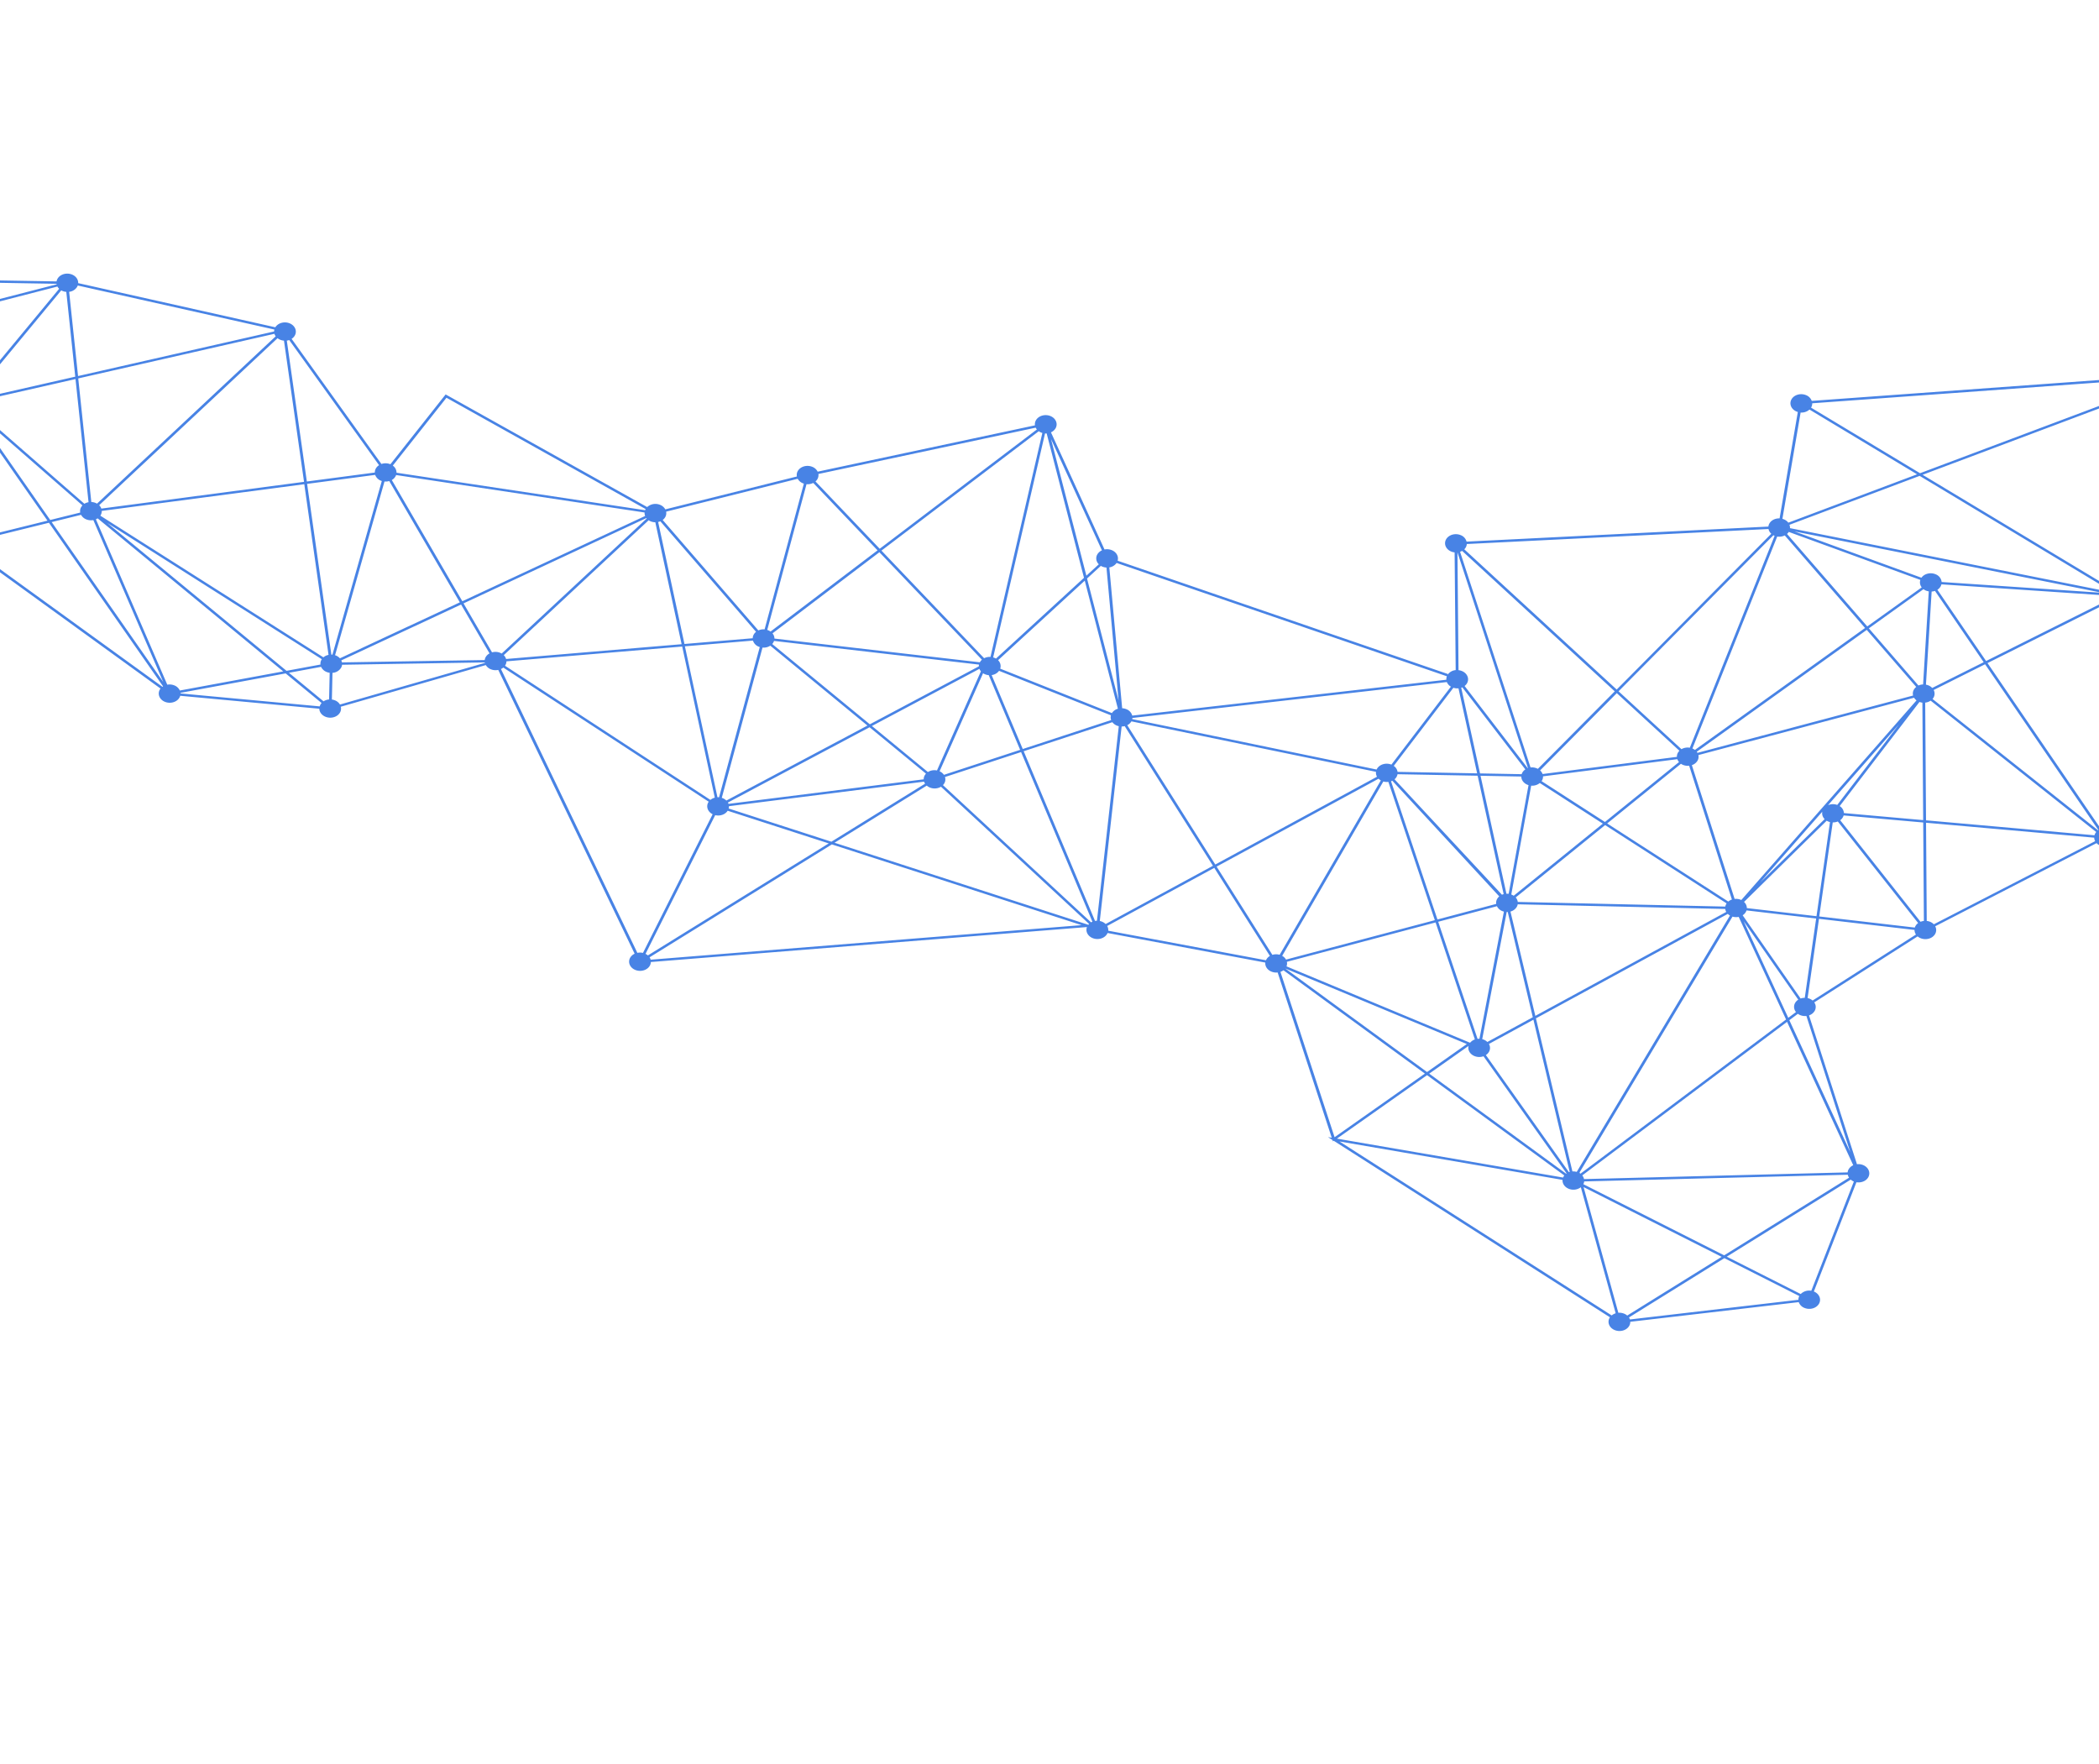 <svg xmlns="http://www.w3.org/2000/svg" xmlns:xlink="http://www.w3.org/1999/xlink" width="1995.213" height="1676.843" viewBox="0 0 1995.213 1676.843"><defs><clipPath id="clip-path"><rect id="Rechteck_53" data-name="Rechteck 53" width="1995.213" height="1676.842" transform="translate(139.738 433.625)" fill="none"></rect></clipPath></defs><g id="Zeichenfl&#xE4;che_1" data-name="Zeichenfl&#xE4;che 1" transform="translate(-139.738 -433.625)" clip-path="url(#clip-path)"><g id="Gruppe_4" data-name="Gruppe 4" transform="matrix(0.995, 0.105, -0.105, 0.995, -33.051, 550.402)"><path id="Pfad_215" data-name="Pfad 215" d="M.546,148.727c-.32-.091-.659-.183-.979-.242L13.281,63.251l9.78-60.775A11.569,11.569,0,0,0,30.22-.086L129.965,65.7,4.126,150.623a10.192,10.192,0,0,0-3.6-1.88Z" transform="translate(921.42 399.139)" fill="none"></path><path id="Pfad_216" data-name="Pfad 216" d="M2.469,34.765a7.456,7.456,0,0,0-.795-7.537L41.314-.117,90.765,140.071c-.247.1-.494.213-.723.328L25.1,66.649-.111,38.031A9.042,9.042,0,0,0,2.45,34.765Z" transform="translate(1668.605 676.438)" fill="none"></path><path id="Pfad_217" data-name="Pfad 217" d="M114.5,109.073a11.069,11.069,0,0,0-1.541.721L-.033,11.433A8.911,8.911,0,0,0,1.627,8.991,7.546,7.546,0,0,0,2.29,6.355L78.155-.221,114.52,109.073Z" transform="translate(1554.783 451.593)" fill="none"></path><path id="Pfad_218" data-name="Pfad 218" d="M53.855-.153A9.532,9.532,0,0,0,59.367,3.9a11.122,11.122,0,0,0,1.62.345L50.573,126.806a11.921,11.921,0,0,0-1.817.263L-.059,20.389Z" transform="translate(1610.264 572.875)" fill="none"></path><path id="Pfad_219" data-name="Pfad 219" d="M200.5,48.543a8.646,8.646,0,0,0-1.91,2.7,7.385,7.385,0,0,0-.18,5.734L.434,132.622a8.36,8.36,0,0,0-.817-.977L148.086-.42l52.43,48.947Z" transform="translate(1837.935 275.186)" fill="none"></path><path id="Pfad_220" data-name="Pfad 220" d="M59.423,207.614a12,12,0,0,0-5.947-.209L-.248,85.265A9.671,9.671,0,0,0,4.62,80.552,7.387,7.387,0,0,0,4.908,75.1L202.977-.575a8.835,8.835,0,0,0,2.573,2.259L59.911,207.783c-.169-.061-.319-.123-.489-.169Z" transform="translate(1834.469 334.746)" fill="none"></path><path id="Pfad_221" data-name="Pfad 221" d="M199.651,61.619a5.13,5.13,0,0,0-.273.545,7.805,7.805,0,0,0-.662,2.6L2.191,81.068A8.121,8.121,0,0,0-.224,77.055L77.067-.218l122.584,61.87Z" transform="translate(1681.21 485.56)" fill="none"></path><path id="Pfad_222" data-name="Pfad 222" d="M65.56.638a12,12,0,0,0,5.947.209l53.724,122.14a10.23,10.23,0,0,0-3.188,2.255L-.185,63.559,63.57-.18a10.628,10.628,0,0,0,2.009.818Z" transform="translate(1760.227 420.008)" fill="none"></path><path id="Pfad_223" data-name="Pfad 223" d="M3.034,90.329a8.091,8.091,0,0,0-3.28-5.546L69.736-.2a10.588,10.588,0,0,0,1.559.6,10.445,10.445,0,0,0,1.714.36L69.629,91.022l-66.6-.709Z" transform="translate(1897.457 459.238)" fill="none"></path><path id="Pfad_224" data-name="Pfad 224" d="M117.386,35.319,36.737,71.493-.014,4.732A10.424,10.424,0,0,0,6.555-.019L116.678,30.854A7.262,7.262,0,0,0,117.386,35.319Z" transform="translate(1163.741 399.983)" fill="none"></path><path id="Pfad_225" data-name="Pfad 225" d="M49.4,258.349-.342,117.337,170.508-.483A10.225,10.225,0,0,0,172.718.841L53.48,258.343a12.221,12.221,0,0,0-4.1.005Z" transform="translate(1712.512 557.458)" fill="none"></path><path id="Pfad_226" data-name="Pfad 226" d="M4.787,124.817A10.633,10.633,0,0,0,1.262,123a11.13,11.13,0,0,0-1.619-.345L10.114.077q.482-.03.965-.108L45.266,96.9Z" transform="translate(1663.837 577.135)" fill="none"></path><path id="Pfad_227" data-name="Pfad 227" d="M203.86,2.164,33.83,119.4-.068,23.321A9.8,9.8,0,0,0,5.409,18.33a7.715,7.715,0,0,0,.662-2.6L202.6-.574a7.375,7.375,0,0,0,1.263,2.706Z" transform="translate(1677.525 553.081)" fill="none"></path><path id="Pfad_228" data-name="Pfad 228" d="M1.122,0,113.7,98.6a8.681,8.681,0,0,0-1.68,2.474,7.386,7.386,0,0,0-.432,4.941L57.632,126.575,0,.617A9.519,9.519,0,0,0,1.141,0Z" transform="translate(1551.659 464.614)" fill="none"></path><path id="Pfad_229" data-name="Pfad 229" d="M112.6,122.22,2.626,91.378A7.711,7.711,0,0,0-.243,83.613L73.745-.209,117.825,117.5a9.848,9.848,0,0,0-5.208,4.7Z" transform="translate(1168.514 306.442)" fill="none"></path><path id="Pfad_230" data-name="Pfad 230" d="M.208,34.737a7.565,7.565,0,0,0,.641-3.7L165.412-.469l45.872,139.534a10.62,10.62,0,0,0-3.929,2.535L-.1,35.314c.1-.192.213-.385.311-.593Z" transform="translate(703.029 409.076)" fill="none"></path><path id="Pfad_231" data-name="Pfad 231" d="M127.878,2.182l-64.023,64L-.1,33.909c.1-.176.194-.353.272-.529a7.234,7.234,0,0,0,.59-4.132L125.951-.357A8.533,8.533,0,0,0,127.84,2.2Z" transform="translate(1693.899 416.224)" fill="none"></path><path id="Pfad_232" data-name="Pfad 232" d="M198.675,93.428c-.039.1-.079.208-.118.3L132.49,93.08,2.113,91.784A7.716,7.716,0,0,0-.253,87.038L92.639-.262l107.6,91.33a8.667,8.667,0,0,0-1.584,2.361Z" transform="translate(952.694 300.111)" fill="none"></path><path id="Pfad_233" data-name="Pfad 233" d="M45.156,7.034c.357.107.734.2,1.11.272L38.329,111.97a11.745,11.745,0,0,0-2.117.123L-.009,3.227,38.575-.109c.368,3.18,2.8,6.03,6.581,7.143Z" transform="translate(1635.614 447.902)" fill="none"></path><path id="Pfad_234" data-name="Pfad 234" d="M297.646,3.142,249.2,82.714c-5.286-1.507-11.177.878-13.189,5.378-.117.256-.2.512-.295.752l-62.755-6.189L-.191,65.581A7.561,7.561,0,0,0-.136,64.45L293.36-.831a9,9,0,0,0,4.3,3.956Z" transform="translate(1301.102 366.74)" fill="none"></path><path id="Pfad_235" data-name="Pfad 235" d="M3.959,84.876A8.472,8.472,0,0,0-.232,79.613L48.327-.137a12.474,12.474,0,0,0,4.855,0L79.294,78.354,3.959,84.876Z" transform="translate(1552.883 370.83)" fill="none"></path><path id="Pfad_236" data-name="Pfad 236" d="M51.755,86.8,0,0,59.391,68.647a8.959,8.959,0,0,0-2.619,3.33,7.541,7.541,0,0,0,1.7,8.592l-6.723,6.249Z" transform="translate(1898.733 562.359)" fill="none"></path><path id="Pfad_237" data-name="Pfad 237" d="M-.247,84.895,126.069-.357,184,37.85a8.356,8.356,0,0,0-.969,1.637,7.518,7.518,0,0,0-.625,3.957L.434,86.1A11.015,11.015,0,0,0-.247,84.895Z" transform="translate(927.449 466.581)" fill="none"></path><path id="Pfad_238" data-name="Pfad 238" d="M-.438,257.7l-.31-.776L118.217,0a12.138,12.138,0,0,0,5.861-.347l54.98,92.238L.2,258.039c-.206-.125-.431-.233-.656-.342Z" transform="translate(1769.476 559.052)" fill="none"></path><path id="Pfad_239" data-name="Pfad 239" d="M-.15,51.642,136.44-.387,185.218,106.23a9.9,9.9,0,0,0-4.191,3.637L-.045,56A7.227,7.227,0,0,0-.15,51.658Z" transform="translate(1471.333 594.589)" fill="none"></path><path id="Pfad_240" data-name="Pfad 240" d="M82.5-.218,140.172,125.8,3.506,177.865A9.4,9.4,0,0,0-.508,174.7L77.7-.123a12.168,12.168,0,0,0,4.8-.11Z" transform="translate(1466.65 466.326)" fill="none"></path><path id="Pfad_241" data-name="Pfad 241" d="M101.569,97.559a7.567,7.567,0,0,0-.64,3.7L37.013,113.494,0,.865a13.031,13.031,0,0,0,2.015-.87L103.479,94.875a8.836,8.836,0,0,0-1.891,2.684Z" transform="translate(833.337 292.493)" fill="none"></path><path id="Pfad_242" data-name="Pfad 242" d="M2.114,217.718a10.841,10.841,0,0,0-1.446-.554,12.669,12.669,0,0,0-1.3-.3L26.047.085A11.92,11.92,0,0,0,27.56-.078L77.236,132.608,2.1,217.719Z" transform="translate(1164.022 171.043)" fill="none"></path><path id="Pfad_243" data-name="Pfad 243" d="M-.039,13.3,11.739-.033a10.864,10.864,0,0,0,1.446.554A12.129,12.129,0,0,0,17.22.994L41.915,125.375Z" transform="translate(1244.257 290.706)" fill="none"></path><path id="Pfad_244" data-name="Pfad 244" d="M1.884,211.452a10.746,10.746,0,0,0-2.5-1.114L58.38,1.642A12.038,12.038,0,0,0,65.415-.185l85.091,79.443L1.9,211.436Z" transform="translate(1833.745 193.877)" fill="none"></path><path id="Pfad_245" data-name="Pfad 245" d="M137.405,52.155,54.026,117.041a10.619,10.619,0,0,0-3.057-1.473,12.207,12.207,0,0,0-5.606-.277L0,0,137.405,52.139Z" transform="translate(1774.044 829.469)" fill="none"></path><path id="Pfad_246" data-name="Pfad 246" d="M4.381,172.274a10.156,10.156,0,0,0-4.009-2.225,8.5,8.5,0,0,0-.866-.212L9.563,111.989,28.875.808a12.043,12.043,0,0,0,4.452-.9l78.78,107.58L4.38,172.306Z" transform="translate(541.92 281.639)" fill="none"></path><path id="Pfad_247" data-name="Pfad 247" d="M2.852,144.618a10.964,10.964,0,0,0-2.271-.974,9.813,9.813,0,0,0-1-.242L22.161,1.784a11.806,11.806,0,0,0,6.2-1.864L95.858,57.2,2.852,144.6Z" transform="translate(947.647 241.06)" fill="none"></path><path id="Pfad_248" data-name="Pfad 248" d="M40.775,141.955a10.007,10.007,0,0,0-1.39-.523,12.019,12.019,0,0,0-7.845.357L-.286,98.337l164.2-98.8.391.377L40.757,141.939Z" transform="translate(657.876 291.314)" fill="none"></path><path id="Pfad_249" data-name="Pfad 249" d="M309.964,89.244c-.039.1-.1.176-.136.273a7.283,7.283,0,0,0-.314.816L.67,61.968a7.312,7.312,0,0,0-.842-3.126L117.956-.334Z" transform="translate(1902.679 124.376)" fill="none"></path><path id="Pfad_250" data-name="Pfad 250" d="M30.037,177.629a8.886,8.886,0,0,0-1.371-.508,11.64,11.64,0,0,0-4.168-.455L-.178,61.2,180.72-.512a8.15,8.15,0,0,0,1.459,2.242L30.037,177.629Z" transform="translate(271.335 154.341)" fill="none"></path><path id="Pfad_251" data-name="Pfad 251" d="M83.94,150.2,0,1.051A12.316,12.316,0,0,0,1.562,0L192.159,126.1,96.4,154.464a9.446,9.446,0,0,0-5.641-4.273,12.063,12.063,0,0,0-6.8.009Z" transform="translate(301.891 345.815)" fill="none"></path><path id="Pfad_252" data-name="Pfad 252" d="M70.931,111.053a.1.1,0,0,1-.056-.015,12.1,12.1,0,0,0-9.291,1.061L-.153,52.605,141.854-.4A9.354,9.354,0,0,0,143.7,1.533L70.931,111.069Z" transform="translate(100.487 131.231)" fill="none"></path><path id="Pfad_253" data-name="Pfad 253" d="M95.126,198.381a10.89,10.89,0,0,0-1.034-.369,12.034,12.034,0,0,0-6-.208L0,1.086A10.845,10.845,0,0,0,1.845-.005L160.08,117.478l-64.935,80.9Z" transform="translate(1594.043 240.508)" fill="none"></path><path id="Pfad_254" data-name="Pfad 254" d="M-.009,3.119A9.3,9.3,0,0,0,.844,1.643,9.33,9.33,0,0,0,1.379,0l196.01,1.938a7.078,7.078,0,0,0,.069,1.671L100.241,69.212.01,3.119Z" transform="translate(953.339 394.145)" fill="none"></path><path id="Pfad_255" data-name="Pfad 255" d="M2.089,109.07a10.629,10.629,0,0,0-2.009-.818c-.131-.046-.264-.06-.395-.106L7.626,3.307A11.472,11.472,0,0,0,15.515-.044l63.6,32.1Z" transform="translate(1676.878 452.106)" fill="none"></path><path id="Pfad_256" data-name="Pfad 256" d="M2.163,144.939a8.491,8.491,0,0,0-2.575-3.39L123.023-.349a10.225,10.225,0,0,0,1.971.8,11.838,11.838,0,0,0,4.527.419l37.016,112.6Z" transform="translate(701.198 292.997)" fill="none"></path><path id="Pfad_257" data-name="Pfad 257" d="M69.791,5.026c.32.091.659.182.979.242L61.177,64.894l-13.9,86.384a11.611,11.611,0,0,0-1.494.115L-.035,12.018,63.691-.18a9.211,9.211,0,0,0,6.1,5.191Z" transform="translate(871.089 396.094)" fill="none"></path><path id="Pfad_258" data-name="Pfad 258" d="M95.675-.271a8.53,8.53,0,0,0,1.667,2.207L65.7,99.951a11.871,11.871,0,0,0-8.4,2.386L-.188,64.427,95.675-.271Z" transform="translate(1055.862 400.336)" fill="none"></path><path id="Pfad_259" data-name="Pfad 259" d="M31.022-.088a10.715,10.715,0,0,0,1.915.771,11.9,11.9,0,0,0,3.639.478L73.694,68.618,4.17,99.807A9.893,9.893,0,0,0-.282,96.888Z" transform="translate(1124.407 403.939)" fill="none"></path><path id="Pfad_260" data-name="Pfad 260" d="M2.256,111.287a9.186,9.186,0,0,0-2.574-2.211L72.273-.2a10.237,10.237,0,0,0,1.259.461,11.9,11.9,0,0,0,3.639.478L94.092,79.95,2.238,111.287Z" transform="translate(174.044 134.231)" fill="none"></path><path id="Pfad_261" data-name="Pfad 261" d="M229.321,158.309a10.735,10.735,0,0,0-4.594,2.83L78.032,88.342-.144,49.555c.078-.16.175-.321.253-.481A7.4,7.4,0,0,0,.7,44.895L189.422-.537,229.34,158.293Z" transform="translate(305.886 293.456)" fill="none"></path><path id="Pfad_262" data-name="Pfad 262" d="M-.48,165,177.708-.5l76.82,128.877a9.492,9.492,0,0,0-3.916,4.223,7.6,7.6,0,0,0-.67,3.1L1.549,168.3A8.146,8.146,0,0,0-.48,165Z" transform="translate(1772.117 653.575)" fill="none"></path><path id="Pfad_263" data-name="Pfad 263" d="M.338,36.675a7.364,7.364,0,0,0,.143-5.829L91.652-.26l24.587,115.052a11.339,11.339,0,0,0-3.768,1.9L-.109,37.524C.046,37.252.2,36.963.338,36.675Z" transform="translate(176.98 216.663)" fill="none"></path><path id="Pfad_264" data-name="Pfad 264" d="M139.178,43.036a9.287,9.287,0,0,0-3.211,3.768,7.53,7.53,0,0,0-.668,3L.636,66.256a8.4,8.4,0,0,0-.823-1.82L107.425-.3l31.753,43.341Z" transform="translate(547.973 391.289)" fill="none"></path><path id="Pfad_265" data-name="Pfad 265" d="M.971,37.039A7.45,7.45,0,0,0,1,30.94L70.415-.2l84.3,153.156a9.366,9.366,0,0,0-1.182.748L-.113,38.821A8.254,8.254,0,0,0,.971,37.039Z" transform="translate(1128.79 474.749)" fill="none"></path><path id="Pfad_266" data-name="Pfad 266" d="M-.086,36.044,80.791-.229A9.984,9.984,0,0,0,85.3,2.5a10.876,10.876,0,0,0,1.977.4l-.245,35.605-1.023,150.4a11.424,11.424,0,0,0-1.781.373L-.1,36.044Z" transform="translate(1201.667 437.455)" fill="none"></path><path id="Pfad_267" data-name="Pfad 267" d="M2.585,1.638A8.935,8.935,0,0,0,3.119-.009L69.733.7,66.886,76.75a12.025,12.025,0,0,0-3.85,1.069L-.014,4.952A8.959,8.959,0,0,0,2.6,1.622Z" transform="translate(1897.281 551.806)" fill="none"></path><path id="Pfad_268" data-name="Pfad 268" d="M-.171,65.279,84.029-.238l74.592,28.31a7.617,7.617,0,0,0-.47,3.636L.936,67.08A8.377,8.377,0,0,0-.19,65.28Z" transform="translate(1830.012 882.848)" fill="none"></path><path id="Pfad_269" data-name="Pfad 269" d="M-.362,124.4,160.618-.455,404.593,50.918.91,126.534A8.392,8.392,0,0,0-.362,124.4Z" transform="translate(868.949 581.105)" fill="none"></path><path id="Pfad_270" data-name="Pfad 270" d="M203.78,1,67.171,129.378-.21,72.187a8.666,8.666,0,0,0,1.584-2.361,7.436,7.436,0,0,0,.432-4.957L202.518-.574a8.885,8.885,0,0,0,1.261,1.592Z" transform="translate(978.134 167.207)" fill="none"></path><path id="Pfad_271" data-name="Pfad 271" d="M218.345,80.849a8.082,8.082,0,0,0-.563,1.026,11.07,11.07,0,0,0-.394,1.088L-.2,68.728,78.63-.223,218.345,80.865Z" transform="translate(1536.263 739.575)" fill="none"></path><path id="Pfad_272" data-name="Pfad 272" d="M-.171,65.314,95.214-.27l61.335,77.65a9,9,0,0,0-2.924,3.573,8.361,8.361,0,0,0-.354.944l-152-12.208A7.478,7.478,0,0,0-.19,65.33Z" transform="translate(1297.993 564.976)" fill="none"></path><path id="Pfad_273" data-name="Pfad 273" d="M2.723-.008l143.91,83.517-79,69.112L-.005,1.8A10.653,10.653,0,0,0,2.7-.007Z" transform="translate(1466.07 654.55)" fill="none"></path><path id="Pfad_274" data-name="Pfad 274" d="M221.2,21.815A11.832,11.832,0,0,0,232.57,19.2l45.49,115.608a10.56,10.56,0,0,0-3.53,2.418L0,0,214.568,14.052C214.669,17.474,217.172,20.61,221.2,21.815Z" transform="translate(1538.823 810.703)" fill="none"></path><path id="Pfad_275" data-name="Pfad 275" d="M66.243,74.459a7.247,7.247,0,0,0-.535,1.679l-39.4,3.411L0,.488A8.87,8.87,0,0,0,.969,0L68.709,71.258a9.31,9.31,0,0,0-2.484,3.2Z" transform="translate(1608.571 369.409)" fill="none"></path><path id="Pfad_276" data-name="Pfad 276" d="M329.614,77.454,36.42,142.668a9.161,9.161,0,0,0-6.209-5.492,12.17,12.17,0,0,0-4.054-.473L-.014,4.906A10.265,10.265,0,0,0,6.406-.018L329.777,74.108a7.126,7.126,0,0,0-.163,3.33Z" transform="translate(1264.105 286.346)" fill="none"></path><path id="Pfad_277" data-name="Pfad 277" d="M139.9.873,113.224,217.651a11.757,11.757,0,0,0-5.883,1.86L-.373,128.087,136.35-.386a10.959,10.959,0,0,0,2.271.973,12.683,12.683,0,0,0,1.3.3Z" transform="translate(1047.525 170.082)" fill="none"></path><path id="Pfad_278" data-name="Pfad 278" d="M128.254,49.922a7.582,7.582,0,0,0-.609,4.132L2.457,83.66a8.6,8.6,0,0,0-2.692-3.2L64.508-.183l64.927,48.195a7.707,7.707,0,0,0-1.18,1.894Z" transform="translate(1691.558 359.64)" fill="none"></path><path id="Pfad_279" data-name="Pfad 279" d="M131.277,0l.169.046L72.474,208.709a11.93,11.93,0,0,0-7.758,2.187L-.473,162.5,130.263-.369A10.916,10.916,0,0,0,131.3,0Z" transform="translate(1758.096 195.061)" fill="none"></path><path id="Pfad_280" data-name="Pfad 280" d="M288.355,3.4,157.831,166.012-.142,48.716a7.7,7.7,0,0,0,1.18-1.894,7.587,7.587,0,0,0,.673-3.352L285.263-.808A8.376,8.376,0,0,0,288.355,3.4Z" transform="translate(1597.793 190.076)" fill="none"></path><path id="Pfad_281" data-name="Pfad 281" d="M88.129,196.734s-.152.066-.209.1L20.069,125.445a8.975,8.975,0,0,0,1.987-2.764c2.032-4.532-.652-9.5-5.975-11.084a11.939,11.939,0,0,0-3.336-.482L0,0H.038L88.13,196.718Z" transform="translate(1591.496 242.438)" fill="none"></path><path id="Pfad_282" data-name="Pfad 282" d="M97.288-.275l36.888,24.406a8.888,8.888,0,0,0-.872,1.492,7.847,7.847,0,0,0-.557,1.87L.022,29.142l-.1-.572L97.306-.276Z" transform="translate(399.193 473.816)" fill="none"></path><path id="Pfad_283" data-name="Pfad 283" d="M130.548,32.2a7.559,7.559,0,0,0,2.051,6.931L85.01,81.464-.006,2.085A8.692,8.692,0,0,0,1.442,0L130.548,32.213Z" transform="translate(1901.078 190.037)" fill="none"></path><path id="Pfad_284" data-name="Pfad 284" d="M109.334,115.245-.187,64.144A1.526,1.526,0,0,0-.109,64,7.514,7.514,0,0,0,.5,59.931L339.814-.963a4.21,4.21,0,0,0,.274.6Z" transform="translate(1911.321 6.202)" fill="none"></path><path id="Pfad_285" data-name="Pfad 285" d="M242.677,86.339,4.049,75.705A8.243,8.243,0,0,0-.2,69.36L43.766-.124,243.072,85.2a8.834,8.834,0,0,0-.394,1.12Z" transform="translate(577.146 197.18)" fill="none"></path><path id="Pfad_286" data-name="Pfad 286" d="M14.374-.025,122.506,50.426,5.692,108.948a10.111,10.111,0,0,0-4.456-2.681,10.637,10.637,0,0,0-1.544-.33L6.31,3.647A11.323,11.323,0,0,0,14.374-.041Z" transform="translate(1895.465 72.361)" fill="none"></path><path id="Pfad_287" data-name="Pfad 287" d="M-.084,28.947,78.042-.221l62.3,60.028a8.572,8.572,0,0,0-1.987,2.78h0l.356-1.087L.292,31.617A7.094,7.094,0,0,0-.084,28.947Z" transform="translate(19.709 185.014)" fill="none"></path><path id="Pfad_288" data-name="Pfad 288" d="M3.322-.009,86.078,95.449l-69.662,25.22a9.694,9.694,0,0,0-5.328-3.752,11.763,11.763,0,0,0-2.959-.471L0,1.324A11.814,11.814,0,0,0,3.321.007Z" transform="translate(170.099 257.553)" fill="none"></path><path id="Pfad_289" data-name="Pfad 289" d="M.795,25.234,71.064-.2l124.154,143.2a7.052,7.052,0,0,0-.536.469L-.092,31.5a8.993,8.993,0,0,0,.544-.994A7.326,7.326,0,0,0,.795,25.234Z" transform="translate(186.71 355.046)" fill="none"></path><path id="Pfad_290" data-name="Pfad 290" d="M45.608-.129,79.26,32.312,1.932,61.182a8.685,8.685,0,0,0-2.1-2.09L36.317.947A12.1,12.1,0,0,0,45.608-.113Z" transform="translate(16.665 150.754)" fill="none"></path><path id="Pfad_291" data-name="Pfad 291" d="M34.152,53.311-.059,20.336a8.573,8.573,0,0,0,1.987-2.78A7.631,7.631,0,0,0,2.59,14.9L176.832-.5a4.811,4.811,0,0,0,.144.492l-142.8,53.32Z" transform="translate(64.357 128.782)" fill="none"></path><path id="Pfad_292" data-name="Pfad 292" d="M96.3,116.641,32.96,131.891,0,.771A11.047,11.047,0,0,0,2.2-.006l97.342,109.28a8.922,8.922,0,0,0-2.656,3.346,7.367,7.367,0,0,0-.607,4.02Z" transform="translate(464.353 158.248)" fill="none"></path><path id="Pfad_293" data-name="Pfad 293" d="M55.254,104.319a7.619,7.619,0,0,0,2.395,9.22L47.024,125.571,0,0,59.189,100.08A9.391,9.391,0,0,0,55.254,104.319Z" transform="translate(1196.214 175.824)" fill="none"></path><path id="Pfad_294" data-name="Pfad 294" d="M140.009,87.774-.1,34.6a7.211,7.211,0,0,0,.512-2.7L248.805-.7a7.908,7.908,0,0,0,1.472,2.672L140.009,87.774Z" transform="translate(1773.581 792.182)" fill="none"></path><path id="Pfad_295" data-name="Pfad 295" d="M34.3-.081c-.53,3.876,2.059,7.632,6.573,8.958a12.108,12.108,0,0,0,8.605-.7L139.635,110.56a3.264,3.264,0,0,0-.364.323L-.087,30,34.3-.1Z" transform="translate(1616.895 707.674)" fill="none"></path><path id="Pfad_296" data-name="Pfad 296" d="M0,0,179.041,53.253,144.247,83.7Z" transform="translate(1470.369 652.707)" fill="none"></path><path id="Pfad_297" data-name="Pfad 297" d="M-.012,4.016A9.382,9.382,0,0,0,3.485.054.086.086,0,0,1,3.5-.01l68.47,6.751L110.039,10.5l129.6,12.77a7.525,7.525,0,0,0,1.463,4.551L97.053,126.866.007,4.016Z" transform="translate(1296.806 434.552)" fill="none"></path><path id="Pfad_298" data-name="Pfad 298" d="M143.954-.408A9.767,9.767,0,0,0,146.275.979L68.065,175.8a11.975,11.975,0,0,0-6.869.79L-.287,98.771,143.954-.408Z" transform="translate(1395.593 464.491)" fill="none"></path><path id="Pfad_299" data-name="Pfad 299" d="M128.644,3.371a9.832,9.832,0,0,0,1,.242L107.063,145.232a11.737,11.737,0,0,0-5.8,1.62L-.151,52.034a8.974,8.974,0,0,0,2.121-2.894,7.307,7.307,0,0,0,.324-5.306L123.334-.349a9.6,9.6,0,0,0,5.309,3.72Z" transform="translate(837.525 238.994)" fill="none"></path><path id="Pfad_300" data-name="Pfad 300" d="M81.281.083a10.52,10.52,0,0,0,3.076,1.489A11.937,11.937,0,0,0,94.83-.269L248.438,114.6a8.171,8.171,0,0,0-.637.884L-.184,63.272,81.28.1Z" transform="translate(1032.102 515.564)" fill="none"></path><path id="Pfad_301" data-name="Pfad 301" d="M1.736,187.036A11.467,11.467,0,0,0-.543,186.6L.484,34.645.7.648A12.408,12.408,0,0,0,3.567-.01l97.288,123.149L5.279,188.853a10.567,10.567,0,0,0-3.543-1.833Z" transform="translate(1290.906 439.707)" fill="none"></path><path id="Pfad_302" data-name="Pfad 302" d="M27-.076a9.694,9.694,0,0,0,5.328,3.752,12.064,12.064,0,0,0,6.8-.009L121.3,149.654-.028,9.717,27-.061Z" transform="translate(260.348 344.219)" fill="none"></path><path id="Pfad_303" data-name="Pfad 303" d="M197.6,23.822,16.8,85.5-.02,6.811A10.2,10.2,0,0,0,7.013,1.338,9.013,9.013,0,0,0,7.467-.021l145.5,16.83,44.692,5.166a6.736,6.736,0,0,0-.046,1.848Z" transform="translate(253.903 127.816)" fill="none"></path><path id="Pfad_304" data-name="Pfad 304" d="M112.056,78.789a8.343,8.343,0,0,0-1.027,1.717,7.323,7.323,0,0,0-.343,5.275L83.054,95.789,0,0,112.056,78.8Z" transform="translate(175.668 256.304)" fill="none"></path><path id="Pfad_305" data-name="Pfad 305" d="M1.883,178.127A8.522,8.522,0,0,0-.51,175.164L151.382-.429A11.735,11.735,0,0,0,154.065.794a12.367,12.367,0,0,0,3.62.478l33.034,131.406L1.883,178.143Z" transform="translate(304.016 158.083)" fill="none"></path><path id="Pfad_306" data-name="Pfad 306" d="M144.035,33.058a8.83,8.83,0,0,0-6.531-6.7c-5.078-1.51-10.7.585-12.991,4.707L0,0,296.883,27.278l-152.848,5.8Z" transform="translate(1907.937 189.023)" fill="none"></path><path id="Pfad_307" data-name="Pfad 307" d="M69.3,4.727a8.41,8.41,0,0,0,.922.227L51.037,115.465l-10.162,58.5c-.321,0-.661.009-.983.045L-.044,15.088,63.369-.18a9.273,9.273,0,0,0,5.953,4.89Z" transform="translate(497.93 277.209)" fill="none"></path><path id="Pfad_308" data-name="Pfad 308" d="M242.93,13.846l-164.2,98.786L-.015,5.131a8.99,8.99,0,0,0,3.058-3.67A7.128,7.128,0,0,0,3.518-.01L242.033,10.609a7.5,7.5,0,0,0,.878,3.237Z" transform="translate(577.492 275.143)" fill="none"></path><path id="Pfad_309" data-name="Pfad 309" d="M-.115,42.121,181.822-.515a8.773,8.773,0,0,0,1.144,1.848L100.24,65.494-.129,44.366A7.352,7.352,0,0,0-.1,42.137Z" transform="translate(928.646 512.698)" fill="none"></path><path id="Pfad_310" data-name="Pfad 310" d="M0,0,216.226,107.287c-.078.16-.175.321-.253.481a7.388,7.388,0,0,0-.485,4.687l-31.439,9.31L.019,0Z" transform="translate(312.997 349.253)" fill="none"></path><path id="Pfad_311" data-name="Pfad 311" d="M-.417,143.245,51.575,5.256c4.676.608,9.431-1.588,11.339-5.434L161.645,20.6,1.945,144.472a10.264,10.264,0,0,0-2.362-1.243Z" transform="translate(864.872 559.401)" fill="none"></path><path id="Pfad_312" data-name="Pfad 312" d="M2.079-.006,209.536,106.28c-.1.192-.213.385-.311.593-1.934,4.324.414,9.038,5.261,10.838L162.494,255.7a12.029,12.029,0,0,0-5.334.5L0,1.645A10.183,10.183,0,0,0,2.06.01Z" transform="translate(699.42 446.342)" fill="none"></path><path id="Pfad_313" data-name="Pfad 313" d="M5.081,50.4a11.938,11.938,0,0,0-3.053-.486l-2.1-25.273a10.339,10.339,0,0,0,7.6-5.592,7.475,7.475,0,0,0,.668-3L142.861-.4a2.715,2.715,0,0,0,.145.412L10.168,53.819a9.7,9.7,0,0,0-5.087-3.437Z" transform="translate(540.737 443.693)" fill="none"></path><path id="Pfad_314" data-name="Pfad 314" d="M29.8-.084a9.509,9.509,0,0,0,5.641,4.273,11.933,11.933,0,0,0,3.053.486l2.1,25.273a11.607,11.607,0,0,0-5.059,2.327L-.025,8.759,29.781-.068Z" transform="translate(499.504 463.9)" fill="none"></path><path id="Pfad_315" data-name="Pfad 315" d="M2270.593,5.208c-1.6,3.572-5.64,5.805-9.872,5.813L2225,208.332c.264.06.547.12.81.2,5.323,1.587,7.988,6.536,5.975,11.084a10.389,10.389,0,0,1-7.961,5.66l8.926,213.177a12.391,12.391,0,0,1,2.714.458c5.322,1.587,7.988,6.535,5.974,11.084-2.031,4.532-7.98,6.919-13.321,5.348a10.206,10.206,0,0,1-3.711-1.974l-144.154,94.64a7.445,7.445,0,0,1,.665,7.363c-2.032,4.533-7.98,6.919-13.321,5.348a11.049,11.049,0,0,1-2.964-1.394l-91.069,72.66a7.468,7.468,0,0,1,1.2,8.073,9.7,9.7,0,0,1-4.849,4.712l60.131,135.845a11.886,11.886,0,0,1,5.966.209c5.323,1.587,7.989,6.535,5.975,11.084-1.7,3.78-6.135,6.067-10.645,5.791l-29.325,107.475a.163.163,0,0,1,.075.015c5.322,1.586,7.988,6.535,5.975,11.083-2.032,4.533-7.98,6.919-13.321,5.348a9.273,9.273,0,0,1-5.953-4.89L1831.577,952.1a7.526,7.526,0,0,1-.608,4.02c-2.032,4.532-7.98,6.919-13.321,5.348-5.323-1.587-7.988-6.535-5.975-11.084.078-.176.175-.337.253-.5L1533.365,810.646l-.708.63-.567-1.266-4.538-2.265,3.623.239-67.6-150.763a12.033,12.033,0,0,1-6-.208c-4.1-1.22-6.6-4.436-6.626-7.907l-151.995-12.224a9.591,9.591,0,0,1-.354.944c-2.031,4.532-7.979,6.919-13.321,5.348-4.852-1.449-7.491-5.682-6.39-9.852L870.337,709.846a7.629,7.629,0,0,1-.64,3.655c-2.032,4.532-7.98,6.918-13.321,5.348s-7.988-6.535-5.975-11.084a9.433,9.433,0,0,1,3.8-4.157L697.039,449.068a12.067,12.067,0,0,1-7.161.109,9.7,9.7,0,0,1-5.087-3.437L551.952,499.552a7.408,7.408,0,0,1-.216,5.639c-2.032,4.532-7.98,6.919-13.321,5.348-3.724-1.1-6.139-3.853-6.565-6.968L399.125,505.22a7.654,7.654,0,0,1-.557,1.87c-2.032,4.532-7.98,6.918-13.321,5.348-5.322-1.587-7.988-6.536-5.975-11.084a6.7,6.7,0,0,1,.544-.994L185.042,388.4a11.853,11.853,0,0,1-11.238,2.487c-5.322-1.586-7.988-6.536-5.975-11.084a10.336,10.336,0,0,1,7.715-5.61l-8.135-115.027a11.6,11.6,0,0,1-3.45-.481c-4.908-1.465-7.546-5.777-6.35-10L19.533,218.85c-.059.176-.119.352-.2.528-2.032,4.533-7.98,6.919-13.321,5.348C.693,223.14-1.973,218.191.041,213.643c2.032-4.533,7.98-6.919,13.321-5.348a7.105,7.105,0,0,1,.9.323l36.373-57.953c-3.727-2.149-5.348-6.251-3.629-10.063,2.032-4.533,7.98-6.919,13.321-5.348a8.975,8.975,0,0,1,6.425,6.19L241,126.039a7.629,7.629,0,0,1,.663-2.652c2.032-4.532,7.98-6.918,13.321-5.348,3.931,1.159,6.4,4.168,6.614,7.477l29.116,3.363,161.552,18.691c2.124-4.39,7.957-6.7,13.2-5.14,5.322,1.587,7.988,6.535,5.975,11.084a9.1,9.1,0,0,1-2.657,3.362l97.342,109.28a12.063,12.063,0,0,1,8.491-.652h.019l45.225-71.475L821.513,280.36A11.64,11.64,0,0,1,833.558,277a9.75,9.75,0,0,1,5.309,3.72L959.908,236.54a7.506,7.506,0,0,1,.324-5.306c2.032-4.533,7.98-6.919,13.322-5.348a9.527,9.527,0,0,1,5.494,4.036l200.712-65.442a7.428,7.428,0,0,1,.432-4.957c2.032-4.532,7.979-6.919,13.321-5.348,5.322,1.587,7.988,6.535,5.975,11.084a9.469,9.469,0,0,1-3.935,4.239l62.285,105.326a12.157,12.157,0,0,1,6.99-.059c4.664,1.388,7.288,5.367,6.51,9.373l323.352,74.127-.375,1.088a10.289,10.289,0,0,1,7.336-5.557L1588.905,242.68a11.482,11.482,0,0,1-3.336-.482c-5.322-1.586-7.988-6.535-5.975-11.084,2.032-4.533,7.98-6.919,13.321-5.348a9.067,9.067,0,0,1,6.208,5.54l283.646-44.295a7.774,7.774,0,0,1,.669-3.065c1.5-3.363,5.163-5.529,9.115-5.8l6.619-102.354a11.635,11.635,0,0,1-1.242-.287c-5.323-1.586-7.988-6.535-5.975-11.083s7.98-6.919,13.321-5.348a9.244,9.244,0,0,1,5.935,4.858L2250.678,3a7.533,7.533,0,0,1,.657-3.575c2.032-4.533,7.98-6.919,13.322-5.348,5.322,1.587,7.987,6.536,5.974,11.084ZM2258.1,10.753c-.263-.06-.546-.12-.809-.2a10.031,10.031,0,0,1-4.568-2.791L2023.319,122.7l190.657,88.958a11.385,11.385,0,0,1,8.4-3.58L2258.1,10.769ZM1902.508,183.2a7.519,7.519,0,0,1,.842,3.126l308.843,28.364a7.4,7.4,0,0,1,.314-.816c.04-.1.1-.176.137-.273l-192.008-89.578ZM1594,241.594l88.092,196.718a12.033,12.033,0,0,1,6,.208,10.911,10.911,0,0,1,1.033.369l64.935-80.9L1595.832,240.5a11.614,11.614,0,0,1-1.848,1.091ZM100.316,183.837l61.737,59.494a11.958,11.958,0,0,1,9.291-1.06.1.1,0,0,1,.057.015l72.765-109.537a8.6,8.6,0,0,1-1.841-1.934L100.316,183.821ZM494.03,471.917l-190.6-126.106a10.143,10.143,0,0,1-1.565,1.055l83.943,149.149a12.063,12.063,0,0,1,6.8-.009,9.508,9.508,0,0,1,5.641,4.273l95.757-28.362Zm1330.983,473.12a10.219,10.219,0,0,1,3.057,1.473l83.379-64.886-137.405-52.139,45.363,115.291a12,12,0,0,1,5.606.277Zm67.112-749.5-58.992,208.7a10.125,10.125,0,0,1,2.5,1.114l148.6-132.178-85.091-79.443a12.04,12.04,0,0,1-7.035,1.827Zm-634.682,95.693a9.95,9.95,0,0,1-1.447-.554l-11.777,13.337,41.953,112.071L1261.478,291.7A12,12,0,0,1,1257.443,291.227Zm-67.374-120.1-26.678,216.777a9.51,9.51,0,0,1,1.3.3,9.886,9.886,0,0,1,1.446.554l75.142-85.111L1191.6,170.964a11.976,11.976,0,0,1-1.514.163Zm-220.28,71.716L947.211,384.463c.339.075.659.151,1,.242a10.953,10.953,0,0,1,2.271.973l93.007-87.4-67.493-57.285a11.9,11.9,0,0,1-6.2,1.864Zm-312.2,146.808L689.417,433.1a12.018,12.018,0,0,1,7.844-.357,12.513,12.513,0,0,1,1.39.523L822.2,291.242l-.391-.377-164.2,98.8ZM570.777,282.415,551.466,393.6l-10.058,57.849c.282.06.583.136.866.212a10.158,10.158,0,0,1,4.01,2.225L654.01,389.061,575.23,281.481a12.044,12.044,0,0,1-4.453.9ZM452.055,153.829l-180.9,61.713,24.676,115.465a12.013,12.013,0,0,1,4.168.455,13.77,13.77,0,0,1,1.371.508l152.142-175.9a8.141,8.141,0,0,1-1.459-2.242ZM247.577,134.487c-.432-.138-.865-.291-1.259-.461l-72.591,109.28a9.472,9.472,0,0,1,2.574,2.211l91.854-31.337-16.921-79.216a11.815,11.815,0,0,1-3.639-.478Zm45.643,196.984L268.632,216.419l-91.171,31.1a7.365,7.365,0,0,1-.143,5.829,7.662,7.662,0,0,1-.447.85l112.58,79.164A11.341,11.341,0,0,1,293.219,331.471Zm12.756,11.075c-.078.16-.156.321-.253.481L383.9,381.814l146.695,72.8a10.735,10.735,0,0,1,4.594-2.83L495.27,292.951,306.547,338.383a7.4,7.4,0,0,1-.591,4.179ZM547.786,455.725a8.061,8.061,0,0,1,.823,1.82L683.273,441.1a7.533,7.533,0,0,1,.668-3,9.288,9.288,0,0,1,3.211-3.768L655.4,390.985Zm735.718,172-84.3-153.156-69.41,31.14a7.451,7.451,0,0,1-.034,6.1,9.07,9.07,0,0,1-1.084,1.781L1282.323,628.47A13.027,13.027,0,0,1,1283.5,627.722Zm5.2-151.758.245-35.605a10.871,10.871,0,0,1-1.977-.4,9.987,9.987,0,0,1-4.512-2.728L1201.582,473.5l84.336,153.236a13.575,13.575,0,0,1,1.781-.373l1.023-150.4Zm734.007,310.208a9.391,9.391,0,0,1,3.917-4.222l-76.82-128.877L1771.619,818.578a7.944,7.944,0,0,1,2.029,3.3l248.394-32.611a7.654,7.654,0,0,1,.669-3.1Zm38.91-236.537a9.025,9.025,0,0,1,2.178-2.974l-86.023-87.949a11.811,11.811,0,0,1-4.686,1.367l-3.379,90.211,91.394.975a7.02,7.02,0,0,1,.535-1.647ZM2038.078,231.8a11.275,11.275,0,0,1-2.515-1.114l-47.723,42.449,52.56,49.072a12.136,12.136,0,0,1,4.291-1.489l-3.9-88.477a12.529,12.529,0,0,1-2.732-.458ZM1684.5,455.429l-7.94,104.84a3.635,3.635,0,0,1,.4.106,11.17,11.17,0,0,1,2.009.818l77.023-77.015-63.6-32.1A11.437,11.437,0,0,1,1684.5,455.429ZM826.174,293.483a11.367,11.367,0,0,1-1.971-.8l-123.435,141.9a8.322,8.322,0,0,1,2.576,3.39L867.717,406.5,830.7,293.9A11.842,11.842,0,0,1,826.174,293.483Zm90.68,254.036a11.581,11.581,0,0,1,1.494-.115l13.9-86.384,9.593-59.626c-.32-.059-.659-.151-.979-.242a9.212,9.212,0,0,1-6.1-5.191l-63.726,12.2,45.818,139.375ZM1198.1,472.573l-37.118-67.457a11.891,11.891,0,0,1-3.639-.478,10.7,10.7,0,0,1-1.916-.771l-31.3,96.976a9.767,9.767,0,0,1,4.452,2.919Zm-76.537,27.746L1153.2,402.3a8.817,8.817,0,0,1-1.668-2.207l-95.862,64.7,57.486,37.911a11.82,11.82,0,0,1,8.4-2.386Zm29.214-102.537a7.024,7.024,0,0,1-.07-1.671L954.7,394.173a6.8,6.8,0,0,1-.534,1.647,8.652,8.652,0,0,1-.853,1.476l100.231,66.094,97.217-65.607Zm-199.137,1.287a11.7,11.7,0,0,1-7.159,2.561l-9.78,60.775L920.988,547.64c.32.06.659.151.979.242a10.2,10.2,0,0,1,3.6,1.88L1051.4,464.835,951.66,399.053ZM1170.3,400a10.369,10.369,0,0,1-6.568,4.751l36.751,66.761,80.648-36.174a7.257,7.257,0,0,1-.708-4.465ZM1964.148,628.6,1967,552.554l-66.614-.709a7.006,7.006,0,0,1-.535,1.647,9.084,9.084,0,0,1-2.618,3.33l63.05,72.867a12.291,12.291,0,0,1,3.85-1.069Zm4.6-168.915a11.512,11.512,0,0,1-1.559-.6l-69.982,84.98a8.056,8.056,0,0,1,3.28,5.546l66.595.709,3.379-90.259a13.106,13.106,0,0,1-1.714-.36Zm-3.655-1.927a7.714,7.714,0,0,1-2.941-6.76l-51.518,72.91,54.477-66.134ZM1673.97,577.243,1663.5,699.821a14.6,14.6,0,0,1,1.619.345,10.457,10.457,0,0,1,3.525,1.817l40.48-27.913-34.188-96.935Q1674.452,577.213,1673.97,577.243Zm8.983-5.785a9.849,9.849,0,0,1-5.477,4.991l33.9,96.079L1881.4,555.292a7.981,7.981,0,0,1-1.263-2.706l-196.526,16.3a7.811,7.811,0,0,1-.662,2.6Zm200.088-14.467L1712.191,674.81l49.741,141.012a12.231,12.231,0,0,1,4.1-.006l119.238-257.5a9.38,9.38,0,0,1-2.209-1.325ZM1758.686,816.868c.228-.114.476-.229.722-.328l-49.451-140.188-39.64,27.345a7.417,7.417,0,0,1,.795,7.537,8.914,8.914,0,0,1-2.561,3.265l25.209,28.618,64.944,73.75Zm-97.811-117.156,10.413-122.561a13.7,13.7,0,0,1-1.62-.345,9.6,9.6,0,0,1-5.513-4.052l-53.914,20.541,48.815,106.68A11.373,11.373,0,0,1,1660.875,699.712Zm2.387-129.048a7.385,7.385,0,0,1,.432-4.941,8.894,8.894,0,0,1,1.68-2.474L1552.8,464.643a9.534,9.534,0,0,1-1.143.62l57.634,125.958,53.952-20.557ZM1556.43,460.6a8.466,8.466,0,0,1-1.661,2.442L1667.763,561.4a11.073,11.073,0,0,1,1.541-.721l-36.366-109.294-75.865,6.577a7.467,7.467,0,0,1-.662,2.636Zm124.594,102.015a7.917,7.917,0,0,1,2.415,4.013l196.526-16.3a7.813,7.813,0,0,1,.662-2.6c.078-.192.176-.352.273-.545l-122.583-61.87-77.292,77.274Zm201.283-17.349a10.494,10.494,0,0,1,3.188-2.255l-53.723-122.14a12.186,12.186,0,0,1-5.948-.209,11.182,11.182,0,0,1-2.009-.818l-63.754,63.739,122.227,61.683Zm-43.92-137.426L2036.361,332.2a7.381,7.381,0,0,1,.18-5.734,8.772,8.772,0,0,1,1.91-2.7l-52.43-48.947L1837.552,406.88a8.32,8.32,0,0,1,.817.977ZM2037.5,334.187l-198.068,75.678a7.391,7.391,0,0,1-.289,5.449,9.68,9.68,0,0,1-4.868,4.713L1888,542.166a12.187,12.187,0,0,1,5.948.209c.169.046.319.107.489.169l145.639-206.1a9.332,9.332,0,0,1-2.574-2.259ZM1966.94,444.268a12.034,12.034,0,0,1,8.668-1.148l50.2-82.159Zm94.131,109.258-91.375-.976-2.847,76.018a9.782,9.782,0,0,1,2.015.419,11.064,11.064,0,0,1,2.964,1.394l91.069-72.66a7.625,7.625,0,0,1-1.827-4.2Zm-105.508,80.81a9.088,9.088,0,0,1,2.618-3.33l-59.391-68.647,51.755,86.8,6.723-6.249a7.54,7.54,0,0,1-1.7-8.592Zm-61.932-75.6a12.15,12.15,0,0,1-5.861.347L1768.8,816l.31.776c.225.109.431.233.656.342l178.859-166.152-54.98-92.238ZM1652.418,704.456a10.117,10.117,0,0,1,4.191-3.637L1607.83,594.2l-136.59,52.029a7.236,7.236,0,0,1,.106,4.346l181.072,53.863Zm-182.205-60.25,136.666-52.062-57.671-126.022a12.17,12.17,0,0,1-4.8.11L1466.2,641.058a9.281,9.281,0,0,1,4.014,3.164ZM1110.541,506.067a8.336,8.336,0,0,1,.969-1.637l-57.935-38.207L927.26,551.476a7.054,7.054,0,0,1,.681,1.2l181.975-42.653A7.516,7.516,0,0,1,1110.541,506.067ZM914.369,548.172,868.5,408.639l-164.563,31.5a7.6,7.6,0,0,1-.641,3.7,6.3,6.3,0,0,1-.311.593L910.44,550.724a10.868,10.868,0,0,1,3.929-2.535Zm-81-254.8L870.388,406,934.3,393.77a7.594,7.594,0,0,1,.64-3.7,8.837,8.837,0,0,1,1.891-2.684L835.369,292.5a12.31,12.31,0,0,1-2.015.87ZM952.5,387.164a7.918,7.918,0,0,1,2.366,4.746l130.377,1.3,66.067.652c.039-.1.079-.208.118-.3a8.665,8.665,0,0,1,1.584-2.361l-107.6-91.33-92.892,87.3Zm215.811,2.906a7.712,7.712,0,0,1,2.869,7.765l109.972,30.842a9.849,9.849,0,0,1,5.208-4.7l-44.08-117.712-73.989,83.822Zm132.64,42.282L1474.1,449.427l62.755,6.189a5.347,5.347,0,0,1,.295-.752c2.012-4.5,7.885-6.886,13.189-5.378l48.443-79.573a9.092,9.092,0,0,1-4.3-3.956l-293.5,65.281a7.642,7.642,0,0,1-.055,1.131Zm300.3-61.644-48.559,79.75a8.408,8.408,0,0,1,4.191,5.263l75.335-6.522L1606.1,370.709a11.881,11.881,0,0,1-4.855,0ZM1671.883,560a11.729,11.729,0,0,1,2.118-.123l7.938-104.665c-.377-.075-.734-.165-1.111-.272-3.8-1.129-6.231-3.963-6.581-7.143l-38.585,3.337L1671.883,560ZM1694.13,449.6a4.934,4.934,0,0,1-.272.529l63.954,32.269,64.023-64a8.217,8.217,0,0,1-1.889-2.555l-125.187,29.605a7.566,7.566,0,0,1-.59,4.132Zm292.016-178.1,47.588-42.336a7.509,7.509,0,0,1-2.051-6.931l-129.106-32.217a8.692,8.692,0,0,1-1.448,2.089l85.017,79.38Zm46.344-51.411c2.271-4.121,7.913-6.217,12.991-4.707a8.852,8.852,0,0,1,6.531,6.7l152.848-5.8-296.884-27.278,124.515,31.067Zm179.48-1.827-159.936,6.063a8.142,8.142,0,0,1-.6,2.141,9.078,9.078,0,0,1-2.676,3.379l53.116,62.472,111.259-71.156a7.462,7.462,0,0,1-1.166-2.883Zm-165.383,12.9a11.967,11.967,0,0,1-3.074.948l3.9,88.54a12,12,0,0,1,2.45.446,10.133,10.133,0,0,1,3.785,2.052l46.075-29.467-53.135-62.519Zm8.639,93.749a7.454,7.454,0,0,1,.61,7.268,7.691,7.691,0,0,1-.776,1.348L2224.607,441.12a3.333,3.333,0,0,0,.268-.226L2101.263,295.478l-46.036,29.435ZM2222.2,444.256a7.711,7.711,0,0,1,.775-1.347L2053.448,335.3a11.477,11.477,0,0,1-4.947,2.4l12.519,111.117,160.641-2.665a7.455,7.455,0,0,1,.576-1.918ZM2045.834,338a11.469,11.469,0,0,1-2.828-.361L1978.014,443.98a8.36,8.36,0,0,1,4.687,6.18l75.616-1.255-12.484-110.895Zm-63.166,114.4a7.447,7.447,0,0,1-.576,1.918,9.022,9.022,0,0,1-2.179,2.974l86.023,87.949a11.471,11.471,0,0,1,3.1-1.139l-10.465-92.945-75.9,1.259Zm-21.149,193a10.145,10.145,0,0,1-2.308-1l-7.412,6.879L2022.518,769.9l-55.032-124.3A11.889,11.889,0,0,1,1961.519,645.388Zm60.924,146.073L1774.05,824.072a8.047,8.047,0,0,1-.512,2.7l140.11,53.171,110.268-85.807a8.072,8.072,0,0,1-1.472-2.672Zm-265.856,26.772-90.153-102.384a12.108,12.108,0,0,1-8.6.7c-4.495-1.343-7.1-5.1-6.573-8.958l-34.392,30.1,139.359,80.885c.115-.113.249-.21.364-.323Zm-107.12-112.274-179.06-53.269,144.248,83.7,34.812-30.451Zm-185.751-65.664,78.21-174.825a9.763,9.763,0,0,1-2.322-1.387l-144.241,99.179,61.484,77.823a12.145,12.145,0,0,1,6.869-.79Zm74.251-177.926a7.617,7.617,0,0,1-1.463-4.551l-129.6-12.77-38.064-3.756-68.469-6.751s0,.048-.02.064a9.348,9.348,0,0,1-3.5,3.962l97.047,122.85,144.05-99.049ZM1294.53,439.712a12.41,12.41,0,0,1-2.862.658l-.221,34-1.027,151.959a11.2,11.2,0,0,1,2.28.432,10.284,10.284,0,0,1,3.543,1.833l95.575-65.713L1294.53,439.728ZM1280.6,630.164,1126.989,515.3a11.947,11.947,0,0,1-10.474,1.84,10.756,10.756,0,0,1-3.076-1.489l-81.465,63.173,247.986,52.212a9.916,9.916,0,0,1,.637-.884ZM1111.669,514.03a8.02,8.02,0,0,1-1.144-1.848L928.589,554.818a7.357,7.357,0,0,1-.033,2.23l100.369,21.127,82.726-64.161ZM927.843,559.238c-1.908,3.846-6.663,6.042-11.339,5.434l-51.992,137.99a10.445,10.445,0,0,1,2.362,1.243l159.7-123.868-98.731-20.782Zm-65.854,142.8,51.992-137.99c-4.847-1.8-7.195-6.5-5.26-10.838a6.287,6.287,0,0,1,.311-.593L701.575,446.335a10.176,10.176,0,0,1-2.064,1.635L856.675,702.525a12.27,12.27,0,0,1,5.334-.5ZM683.637,443.32,548.973,459.77a7.533,7.533,0,0,1-.668,3,10.339,10.339,0,0,1-7.6,5.592l2.1,25.273a11.792,11.792,0,0,1,3.053.486,9.7,9.7,0,0,1,5.087,3.436l132.839-53.811a3.545,3.545,0,0,1-.145-.412ZM540.155,493.863l-2.1-25.273A11.793,11.793,0,0,1,535,468.1a9.508,9.508,0,0,1-5.641-4.273l-29.807,8.827,35.56,23.516a11.258,11.258,0,0,1,5.059-2.327Zm-11.612-32.139a7.381,7.381,0,0,1,.485-4.687c.078-.16.156-.32.253-.481L313.054,349.269,497.085,471.034l31.439-9.31ZM299.53,347.884a12.063,12.063,0,0,1-6.8.009,9.7,9.7,0,0,1-5.328-3.752l-27.025,9.778L381.708,493.856,299.531,347.868Zm-13.118-5.8a7.323,7.323,0,0,1,.343-5.275,8.781,8.781,0,0,1,1.027-1.717l-112.056-78.8,83.054,95.789,27.633-10.009Zm-25-214.289a9.588,9.588,0,0,1-.455,1.359,10.2,10.2,0,0,1-7.033,5.473l16.815,78.692,180.8-61.68a7.573,7.573,0,0,1,.046-1.848l-44.692-5.166L261.39,127.8Zm196.73,31.082a9.942,9.942,0,0,1-2.683-1.223L303.563,333.247a8.375,8.375,0,0,1,2.393,2.962l188.836-45.465L461.758,159.339a12.186,12.186,0,0,1-3.62-.479Zm79.721,292.376c.322-.036.643-.04.983-.045L549,392.705l19.189-110.511c-.3-.06-.621-.135-.922-.227a9.273,9.273,0,0,1-5.953-4.89L497.9,292.344,537.84,451.269ZM580.592,276.6a9.289,9.289,0,0,1-3.058,3.67l78.743,107.5,164.2-98.786a7.5,7.5,0,0,1-.878-3.237L581.086,275.132a8.484,8.484,0,0,1-.475,1.471Zm258.96,11.515a8.712,8.712,0,0,1-2.121,2.894l101.41,94.818a11.9,11.9,0,0,1,5.8-1.62l22.578-141.619c-.339-.075-.659-.151-1-.242a9.753,9.753,0,0,1-5.31-3.72l-121.04,44.184a7.506,7.506,0,0,1-.324,5.306Zm140-51.1a8.67,8.67,0,0,1-1.584,2.361l67.382,57.191,136.608-128.376a8.128,8.128,0,0,1-1.261-1.591L979.98,232.043a7.43,7.43,0,0,1-.432,4.958Zm67.663,61.136,107.713,91.424a11.92,11.92,0,0,1,5.883-1.86l26.678-216.778a9.531,9.531,0,0,1-1.3-.3,10.977,10.977,0,0,1-2.271-.973L1047.191,298.137Zm196.1,3.258,10.625-12.032a7.631,7.631,0,0,1-2.395-9.22,9.469,9.469,0,0,1,3.935-4.239L1196.29,175.84Zm20.854-10.143,26.171,131.8a12.171,12.171,0,0,1,4.054.473,9.126,9.126,0,0,1,6.209,5.492l293.193-65.213a7.388,7.388,0,0,1,.162-3.33l-323.37-74.127a10.316,10.316,0,0,1-6.42,4.924ZM1608.646,369.9l26.312,79.061,39.4-3.411a7.247,7.247,0,0,1,.535-1.679,8.819,8.819,0,0,1,2.484-3.2l-67.739-71.261q-.486.269-.971.49Zm82.772,70.222a8.6,8.6,0,0,1,2.692,3.2L1819.3,413.709a7.414,7.414,0,0,1,.609-4.132,9.021,9.021,0,0,1,1.181-1.894l-64.927-48.195-64.742,80.645Zm131.432-34.145a11.839,11.839,0,0,1,7.758-2.187l58.973-208.664-.17-.046c-.357-.107-.7-.23-1.033-.369L1757.643,357.574l65.189,48.4Zm398.4-180.538a12.37,12.37,0,0,1-2.714-.458,10.135,10.135,0,0,1-3.785-2.053l-111.316,71.189,123.648,145.447a12.1,12.1,0,0,1,3.093-.948Zm1.631,226.2a7.5,7.5,0,0,1-1.256-3.2L2061.27,451.1l10.449,92.722a11.809,11.809,0,0,1,3.318.482,10.209,10.209,0,0,1,3.711,1.974l144.154-94.64ZM2028.836,797.269a.161.161,0,0,1-.075-.015,10.216,10.216,0,0,1-3.057-1.473l-109.446,85.176,73.6,27.925a11.308,11.308,0,0,1,9.658-4.138l29.325-107.475Zm-40.6,117.286a7.394,7.394,0,0,1,.47-3.636l-74.592-28.31-84.2,65.518a7.982,7.982,0,0,1,1.126,1.8l157.216-35.372Zm-174.83,33.388a10.752,10.752,0,0,1,3.531-2.418l-45.49-115.608a11.82,11.82,0,0,1-11.373,2.616c-4.024-1.205-6.547-4.341-6.628-7.763L1538.88,810.718,1813.41,947.943Zm-59.682-125.406a6.311,6.311,0,0,1,.394-1.088,8.037,8.037,0,0,1,.563-1.026L1614.97,739.335l-78.831,68.951,217.589,14.235Zm-140.949-84.463-143.91-83.517a10.573,10.573,0,0,1-2.709,1.8L1533.8,807.186l79-69.112Zm-161.439-91.2a9.515,9.515,0,0,1,.354-.944,9.2,9.2,0,0,1,2.924-3.573l-61.336-77.65L1297.9,630.289a7.612,7.612,0,0,1,1.465,4.359l152,12.208Zm-177.722-14.834-243.974-51.373L868.663,705.522a7.87,7.87,0,0,1,1.272,2.133ZM532,501.325a7.648,7.648,0,0,1,.557-1.87,7.777,7.777,0,0,1,.872-1.492l-36.889-24.406L399.148,502.4c.035.191.089.381.1.572l132.725-1.649Zm-150.529-2.817c.173-.161.345-.307.536-.469l-124.154-143.2-70.27,25.435a7.324,7.324,0,0,1-.343,5.275,6.7,6.7,0,0,1-.544.994l194.774,111.96ZM178.324,374a11.911,11.911,0,0,1,2.959.471,9.7,9.7,0,0,1,5.328,3.752L256.272,353l-82.756-95.459a11.857,11.857,0,0,1-3.325,1.317l8.133,115.123ZM158.117,247.617h0a9.042,9.042,0,0,1,1.987-2.78l-62.3-60.028L19.681,213.977a7.5,7.5,0,0,1,.376,2.67L158.473,246.53ZM18.673,211.936,96,183.066,62.349,150.624a11.962,11.962,0,0,1-9.291,1.06L16.569,209.83a8.687,8.687,0,0,1,2.1,2.09ZM67.023,143.7a7.627,7.627,0,0,1-.663,2.651,9.036,9.036,0,0,1-1.987,2.781l34.211,32.975,142.805-53.32a3.826,3.826,0,0,1-.144-.492L67,143.7Zm399.625,14.54a11.943,11.943,0,0,1-2.2.777l32.963,131.12,63.337-15.25a7.527,7.527,0,0,1,.608-4.02,8.921,8.921,0,0,1,2.656-3.346l-97.342-109.28Zm154.339,38.831L577.02,266.556a8.242,8.242,0,0,1,4.25,6.345L819.9,283.535a6.217,6.217,0,0,1,.394-1.12L620.987,197.088Zm983.349,156.5a11.48,11.48,0,0,1,3.337.482c5.322,1.586,7.988,6.535,5.975,11.084a8.676,8.676,0,0,1-1.987,2.764l67.851,71.387s.152-.066.209-.1l-88.092-196.718h-.038l12.745,111.114ZM1599.6,233.561a7.661,7.661,0,0,1-.673,3.352,9.023,9.023,0,0,1-1.18,1.894l157.972,117.3,130.524-162.609a8.313,8.313,0,0,1-3.092-4.211Zm295.652-55.247a10.332,10.332,0,0,1,6,3.011L2018.066,122.8,1909.934,72.352a11.351,11.351,0,0,1-8.064,3.688l-6.618,102.29Zm16.663-112.166a7.554,7.554,0,0,1-.608,4.068c-.02.048-.058.1-.078.144l109.52,51.1L2251.5,5.856c-.092-.19-.183-.4-.275-.6L1911.915,66.148Z" transform="translate(0 0)" fill="#4883e5"></path></g><rect id="Rechteck_52" data-name="Rechteck 52" width="1995.213" height="1676.842" transform="translate(139.738 433.625)" fill="none"></rect></g></svg>